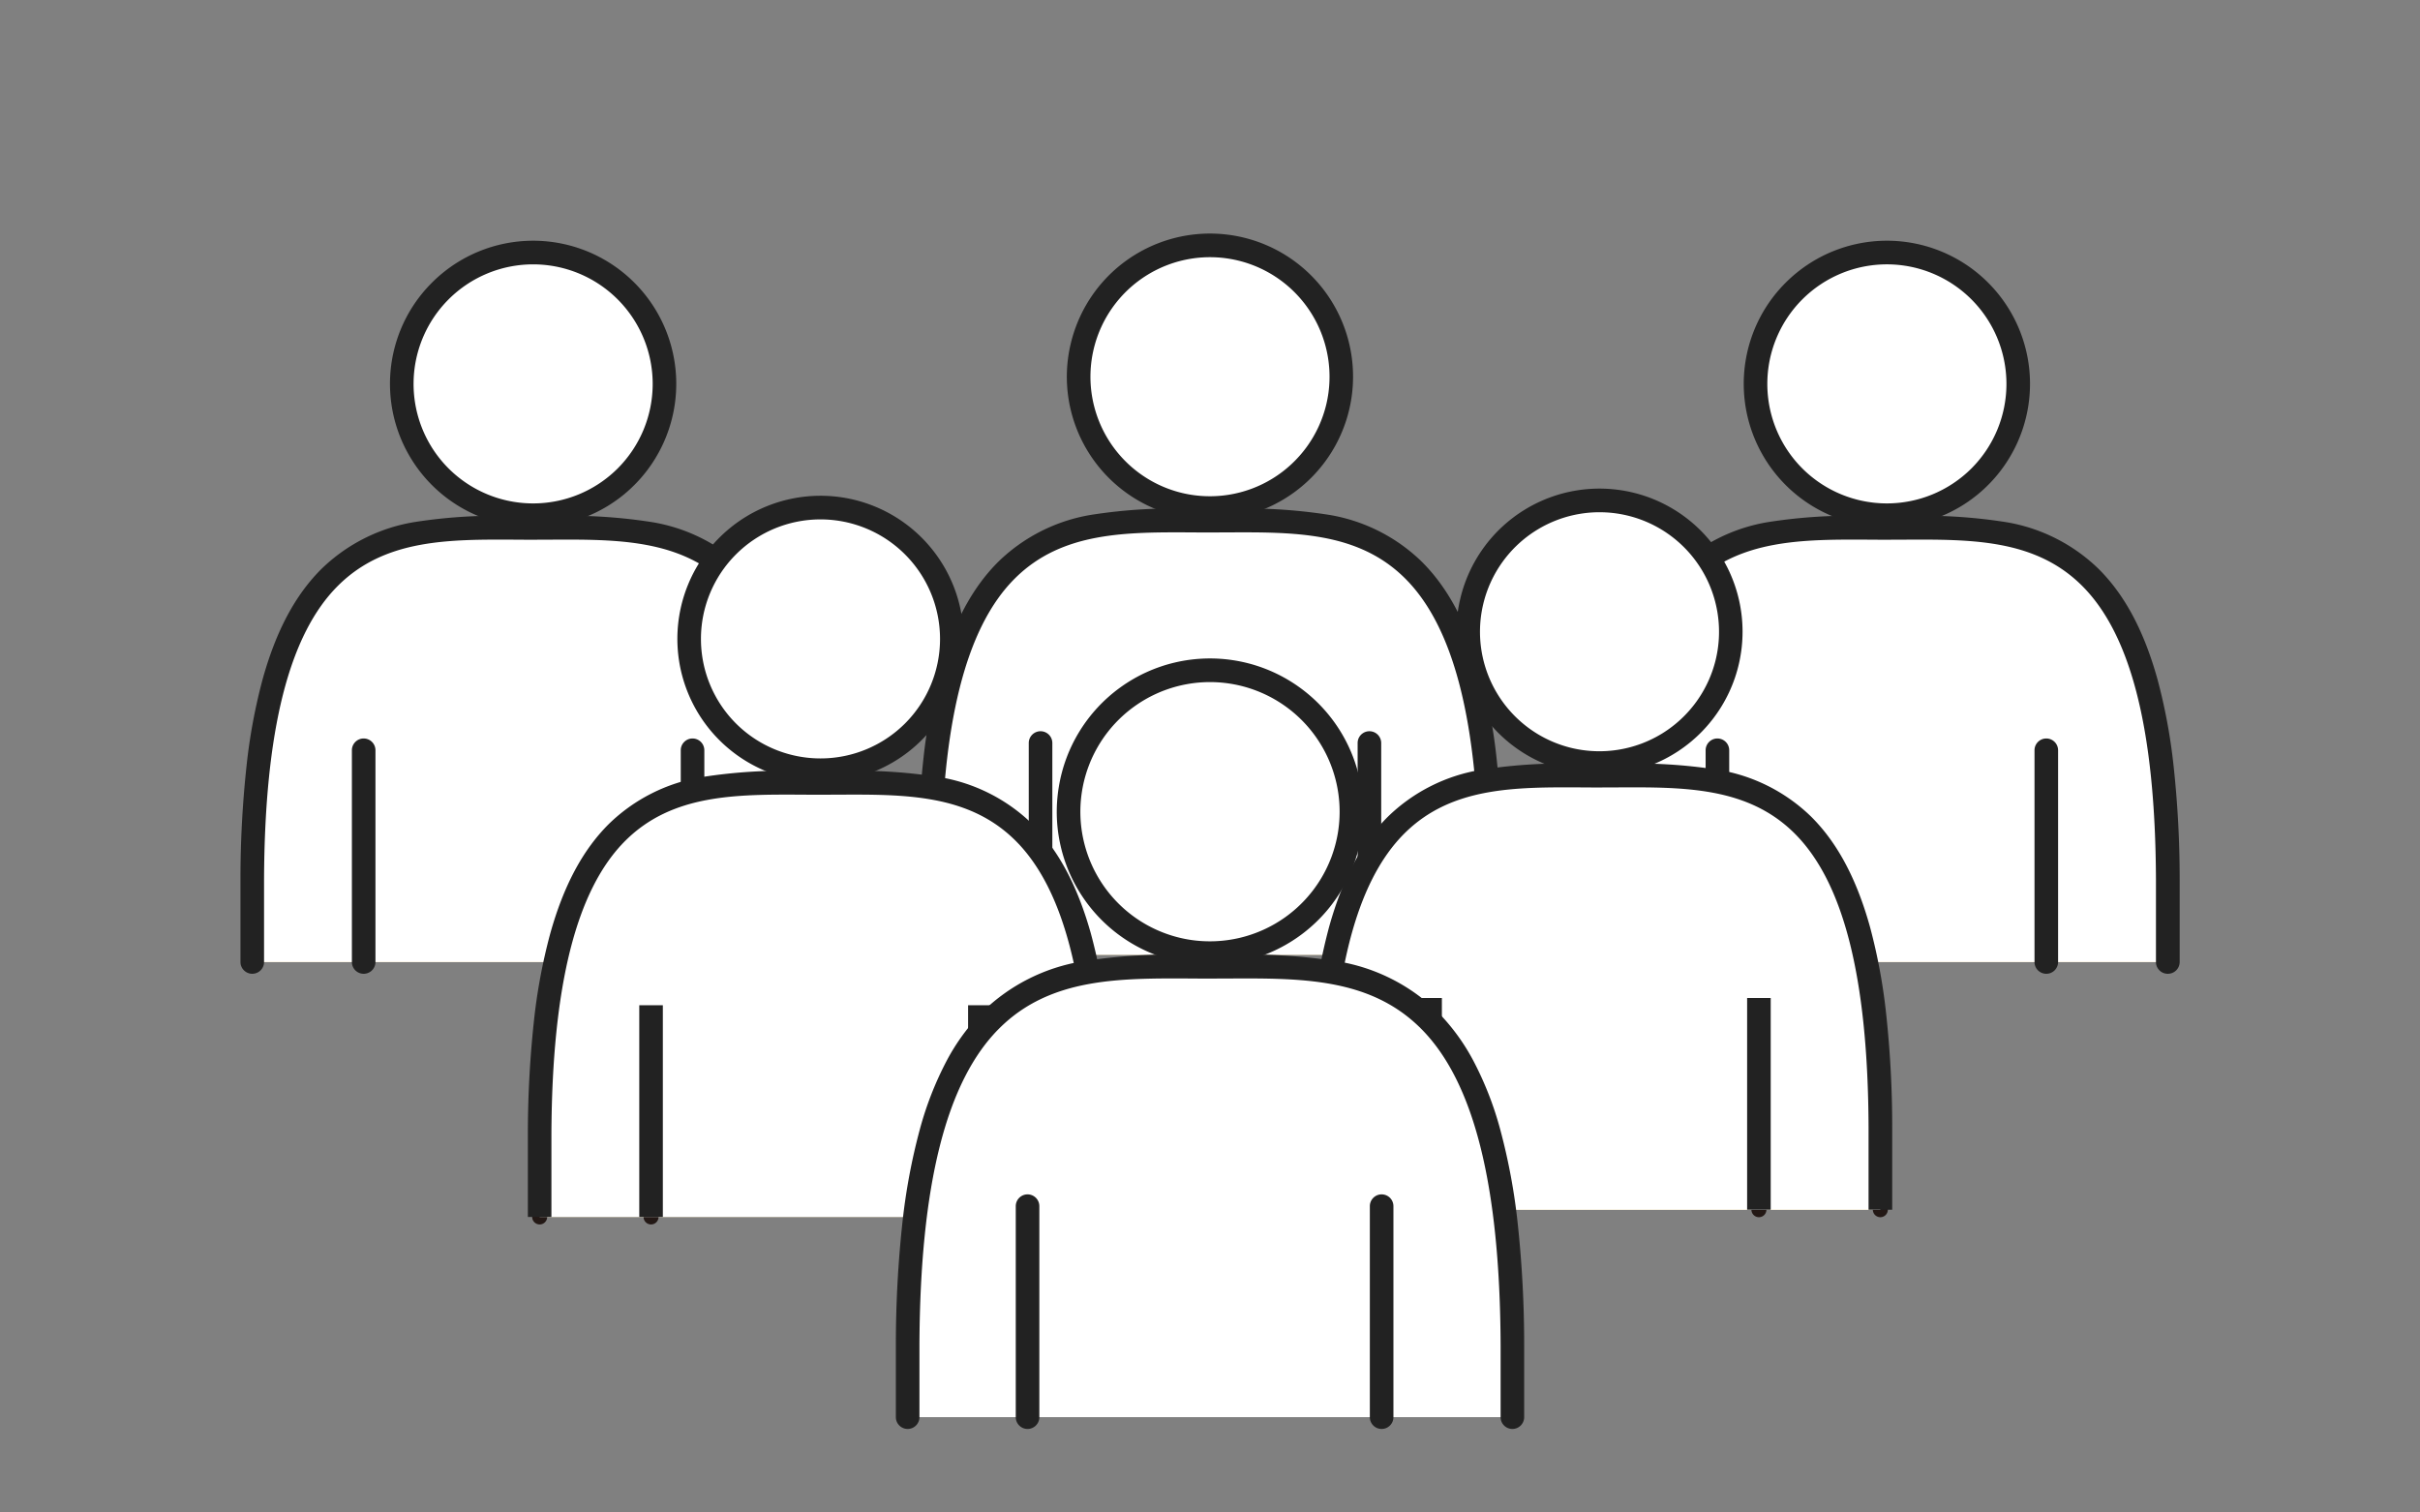 <svg xmlns="http://www.w3.org/2000/svg" xmlns:xlink="http://www.w3.org/1999/xlink" width="320" height="200" viewBox="0 0 320 200">
  <rect x="0" y="0" width="320" height="200" fill="#808080" stroke="none"/>
  <defs>
    <clipPath id="clip-path">
      <rect id="長方形_463" data-name="長方形 463" width="320" height="200" transform="translate(800 3369)" fill="#f2f2f2"/>
    </clipPath>
  </defs>
  <g id="マスクグループ_118" data-name="マスクグループ 118" transform="translate(-800 -3369)" clip-path="url(#clip-path)">
    <g id="illustration-14" transform="translate(832.365 3400.447)">
      <g id="グループ_632" data-name="グループ 632">
        <g id="グループ_629" data-name="グループ 629">
          <path id="パス_1088" data-name="パス 1088" d="M75.27,95.76V84.843c-.2-48.7-19.413-46.48-37.139-46.48S1.189,36.144.992,84.842V95.759" fill="#fce09e"/>
          <path id="パス_1088_-_アウトライン" data-name="パス 1088 - アウトライン" d="M75.27,96.752a.992.992,0,0,1-.992-.992V84.843c-.042-10.5-1-19.187-2.847-25.824-1.65-5.93-3.983-10.33-7.134-13.452C57.928,39.256,49,39.3,40.36,39.347c-.731,0-1.487.008-2.229.008s-1.5,0-2.229-.008c-8.637-.045-17.568-.091-23.937,6.22C8.814,48.689,6.48,53.089,4.831,59.019c-1.846,6.636-2.8,15.326-2.847,25.827V95.759a.992.992,0,1,1-1.984,0V84.842A138.717,138.717,0,0,1,.792,69.921,74.4,74.4,0,0,1,2.919,58.487c1.745-6.271,4.247-10.958,7.649-14.329,6.954-6.89,16.3-6.841,25.344-6.794.729,0,1.482.008,2.219.008s1.49,0,2.219-.008c9.041-.047,18.39-.1,25.344,6.794,3.4,3.371,5.9,8.058,7.649,14.33A74.4,74.4,0,0,1,75.47,69.922a138.7,138.7,0,0,1,.792,14.917V95.76A.992.992,0,0,1,75.27,96.752Z" fill="#231815"/>
          <circle id="楕円形_136" data-name="楕円形 136" cx="17.368" cy="17.368" r="17.368" transform="translate(13.569 19.319) rotate(-45)" fill="#fce09e"/>
          <path id="楕円形_136_-_アウトライン" data-name="楕円形 136 - アウトライン" d="M17.368-.992A18.355,18.355,0,0,1,30.35,30.35,18.36,18.36,0,1,1,10.221.451,18.246,18.246,0,0,1,17.368-.992Zm0,34.736A16.376,16.376,0,1,0,.992,17.368,16.395,16.395,0,0,0,17.368,33.744Z" transform="translate(13.569 19.319) rotate(-45)" fill="#231815"/>
          <path id="線_316" data-name="線 316" d="M0,28.989A.992.992,0,0,1-.992,28V0A.992.992,0,0,1,0-.992.992.992,0,0,1,.992,0V28A.992.992,0,0,1,0,28.989Z" transform="translate(15.724 67.763)" fill="#231815"/>
          <path id="線_317" data-name="線 317" d="M0,28.989A.992.992,0,0,1-.992,28V0A.992.992,0,0,1,0-.992.992.992,0,0,1,.992,0V28A.992.992,0,0,1,0,28.989Z" transform="translate(59.211 67.763)" fill="#231815"/>
        </g>
        <g id="グループ_630" data-name="グループ 630">
          <path id="パス_1089" data-name="パス 1089" d="M75.27,95.76V84.843c-.2-48.7-19.413-46.48-37.139-46.48S1.189,36.144.992,84.842V95.759" fill="#fff"/>
          <circle id="楕円形_137" data-name="楕円形 137" cx="17.368" cy="17.368" r="17.368" transform="translate(13.569 19.319) rotate(-45)" fill="#fff"/>
        </g>
        <g id="グループ_631" data-name="グループ 631">
          <path id="パス_1090" data-name="パス 1090" d="M75.27,97.319a1.559,1.559,0,0,1-1.559-1.559V84.847c-.08-19.7-3.29-32.414-9.813-38.877-6.2-6.145-14.622-6.1-23.535-6.055-.732,0-1.489.008-2.232.008s-1.5,0-2.232-.008c-8.914-.046-17.333-.09-23.535,6.055C5.841,52.432,2.631,65.15,2.551,84.846V95.759a1.559,1.559,0,0,1-3.118,0V84.842s0,0,0-.006a139.261,139.261,0,0,1,.8-14.979A74.959,74.959,0,0,1,2.373,58.335c1.772-6.369,4.322-11.138,7.8-14.58a22.947,22.947,0,0,1,12.281-6.17A70.318,70.318,0,0,1,35.915,36.8c.728,0,1.481.008,2.216.008s1.488,0,2.216-.008a70.315,70.315,0,0,1,13.465.789,22.947,22.947,0,0,1,12.281,6.17c3.474,3.442,6.025,8.212,7.8,14.581a74.961,74.961,0,0,1,2.145,11.523,139.266,139.266,0,0,1,.8,14.979s0,0,0,.006V95.76A1.559,1.559,0,0,1,75.27,97.319Z" fill="#222"/>
          <path id="楕円形_138" data-name="楕円形 138" d="M17.368-1.559a18.922,18.922,0,0,1,13.383,32.31A18.927,18.927,0,1,1,10-.071,18.81,18.81,0,0,1,17.368-1.559Zm0,34.736A15.809,15.809,0,1,0,1.559,17.368,15.827,15.827,0,0,0,17.368,33.177Z" transform="translate(13.569 19.319) rotate(-45)" fill="#222"/>
          <path id="線_318" data-name="線 318" d="M0,29.556A1.559,1.559,0,0,1-1.559,28V0A1.559,1.559,0,0,1,0-1.559,1.559,1.559,0,0,1,1.559,0V28A1.559,1.559,0,0,1,0,29.556Z" transform="translate(15.724 67.763)" fill="#222"/>
          <path id="線_319" data-name="線 319" d="M0,29.556A1.559,1.559,0,0,1-1.559,28V0A1.559,1.559,0,0,1,0-1.559,1.559,1.559,0,0,1,1.559,0V28A1.559,1.559,0,0,1,0,29.556Z" transform="translate(59.211 67.763)" fill="#222"/>
        </g>
      </g>
      <g id="グループ_636" data-name="グループ 636">
        <g id="グループ_633" data-name="グループ 633">
          <path id="パス_1091" data-name="パス 1091" d="M164.775,94.8V83.884c-.2-48.7-19.413-46.481-37.139-46.481S90.694,35.185,90.5,83.883V94.8" fill="#fce09e"/>
          <path id="パス_1091_-_アウトライン" data-name="パス 1091 - アウトライン" d="M164.775,95.793a.992.992,0,0,1-.992-.992V83.884c-.042-10.5-1-19.188-2.847-25.824-1.65-5.93-3.984-10.331-7.134-13.452-6.37-6.311-15.3-6.265-23.938-6.22-.731,0-1.487.008-2.228.008s-1.5,0-2.228-.008c-8.637-.045-17.568-.091-23.938,6.22-3.151,3.122-5.485,7.522-7.134,13.452-1.846,6.637-2.8,15.326-2.847,25.828V94.8a.992.992,0,1,1-1.984,0V83.883A138.718,138.718,0,0,1,90.3,68.962a74.4,74.4,0,0,1,2.127-11.434c1.745-6.271,4.247-10.959,7.649-14.33,6.954-6.89,16.3-6.841,25.345-6.794.728,0,1.481.008,2.218.008s1.489,0,2.218-.008c9.041-.047,18.391-.1,25.345,6.794,3.4,3.371,5.9,8.059,7.649,14.33a74.4,74.4,0,0,1,2.128,11.435,138.7,138.7,0,0,1,.792,14.917V94.8A.992.992,0,0,1,164.775,95.793Z" fill="#231815"/>
          <circle id="楕円形_139" data-name="楕円形 139" cx="17.369" cy="17.369" r="17.369" transform="matrix(0.23, -0.973, 0.973, 0.23, 106.739, 31.275)" fill="#fce09e"/>
          <path id="楕円形_139_-_アウトライン" data-name="楕円形 139 - アウトライン" d="M17.369-.992A18.356,18.356,0,0,1,30.352,30.352,18.361,18.361,0,1,1,10.222.451,18.247,18.247,0,0,1,17.369-.992Zm0,34.738A16.377,16.377,0,1,0,.992,17.369,16.4,16.4,0,0,0,17.369,33.746Z" transform="matrix(0.23, -0.973, 0.973, 0.23, 106.739, 31.275)" fill="#231815"/>
          <path id="線_320" data-name="線 320" d="M0,28.988A.992.992,0,0,1-.992,28V0A.992.992,0,0,1,0-.992.992.992,0,0,1,.992,0V28A.992.992,0,0,1,0,28.988Z" transform="translate(105.228 66.805)" fill="#231815"/>
          <path id="線_321" data-name="線 321" d="M0,28.988A.992.992,0,0,1-.992,28V0A.992.992,0,0,1,0-.992.992.992,0,0,1,.992,0V28A.992.992,0,0,1,0,28.988Z" transform="translate(148.715 66.805)" fill="#231815"/>
        </g>
        <g id="グループ_634" data-name="グループ 634">
          <path id="パス_1092" data-name="パス 1092" d="M164.775,94.8V83.884c-.2-48.7-19.413-46.481-37.139-46.481S90.694,35.185,90.5,83.883V94.8" fill="#fff"/>
          <circle id="楕円形_140" data-name="楕円形 140" cx="17.369" cy="17.369" r="17.369" transform="matrix(0.23, -0.973, 0.973, 0.23, 106.739, 31.275)" fill="#fff"/>
        </g>
        <g id="グループ_635" data-name="グループ 635">
          <path id="パス_1093" data-name="パス 1093" d="M164.775,96.36a1.559,1.559,0,0,1-1.559-1.559V83.888c-.08-19.7-3.29-32.415-9.813-38.878-6.2-6.146-14.622-6.1-23.536-6.056-.732,0-1.488.008-2.231.008s-1.5,0-2.231-.008c-8.914-.046-17.333-.09-23.536,6.056-6.523,6.463-9.733,19.18-9.813,38.877V94.8a1.559,1.559,0,0,1-3.118,0V83.883s0,0,0-.006a139.262,139.262,0,0,1,.8-14.979,74.961,74.961,0,0,1,2.145-11.522c1.772-6.369,4.322-11.138,7.8-14.581a22.948,22.948,0,0,1,12.281-6.17,70.317,70.317,0,0,1,13.465-.789c.728,0,1.48.008,2.215.008s1.487,0,2.215-.008a70.317,70.317,0,0,1,13.465.789,22.948,22.948,0,0,1,12.281,6.17c3.474,3.442,6.025,8.212,7.8,14.581A74.963,74.963,0,0,1,165.539,68.9a139.267,139.267,0,0,1,.8,14.979s0,0,0,.006V94.8A1.559,1.559,0,0,1,164.775,96.36Z" fill="#222"/>
          <path id="楕円形_141" data-name="楕円形 141" d="M17.369-1.559A18.923,18.923,0,0,1,30.753,30.753,18.928,18.928,0,1,1,10-.071,18.811,18.811,0,0,1,17.369-1.559Zm0,34.738a15.81,15.81,0,1,0-15.81-15.81A15.828,15.828,0,0,0,17.369,33.179Z" transform="matrix(0.23, -0.973, 0.973, 0.23, 106.739, 31.275)" fill="#222"/>
          <path id="線_322" data-name="線 322" d="M0,29.555A1.559,1.559,0,0,1-1.559,28V0A1.559,1.559,0,0,1,0-1.559,1.559,1.559,0,0,1,1.559,0V28A1.559,1.559,0,0,1,0,29.555Z" transform="translate(105.228 66.805)" fill="#222"/>
          <path id="線_323" data-name="線 323" d="M0,29.555A1.559,1.559,0,0,1-1.559,28V0A1.559,1.559,0,0,1,0-1.559,1.559,1.559,0,0,1,1.559,0V28A1.559,1.559,0,0,1,0,29.555Z" transform="translate(148.715 66.805)" fill="#222"/>
        </g>
      </g>
      <g id="グループ_640" data-name="グループ 640">
        <g id="グループ_637" data-name="グループ 637">
          <path id="パス_1094" data-name="パス 1094" d="M254.279,95.76V84.843c-.2-48.7-19.413-46.48-37.139-46.48S180.2,36.145,180,84.843V95.76" fill="#fce09e"/>
          <path id="パス_1094_-_アウトライン" data-name="パス 1094 - アウトライン" d="M254.279,96.752a.992.992,0,0,1-.992-.992V84.843c-.042-10.5-1-19.187-2.847-25.824-1.65-5.93-3.983-10.33-7.134-13.452-6.37-6.311-15.3-6.264-23.937-6.22-.731,0-1.487.008-2.229.008s-1.5,0-2.228-.008c-8.637-.045-17.568-.091-23.938,6.22-3.151,3.122-5.484,7.522-7.134,13.452-1.846,6.637-2.8,15.326-2.847,25.828V95.76a.992.992,0,0,1-1.984,0V84.843a138.718,138.718,0,0,1,.792-14.921,74.4,74.4,0,0,1,2.127-11.434c1.745-6.271,4.247-10.959,7.649-14.33,6.954-6.89,16.3-6.841,25.345-6.794.728,0,1.481.008,2.218.008s1.49,0,2.219-.008c9.041-.047,18.39-.1,25.344,6.794,3.4,3.371,5.9,8.058,7.649,14.33a74.4,74.4,0,0,1,2.127,11.435,138.7,138.7,0,0,1,.792,14.917V95.76A.992.992,0,0,1,254.279,96.752Z" fill="#231815"/>
          <circle id="楕円形_142" data-name="楕円形 142" cx="17.368" cy="17.368" r="17.368" transform="translate(192.578 19.318) rotate(-45)" fill="#fce09e"/>
          <path id="楕円形_142_-_アウトライン" data-name="楕円形 142 - アウトライン" d="M17.368-.992A18.355,18.355,0,0,1,30.35,30.35,18.36,18.36,0,1,1,10.221.451,18.246,18.246,0,0,1,17.368-.992Zm0,34.736A16.376,16.376,0,1,0,.992,17.368,16.395,16.395,0,0,0,17.368,33.744Z" transform="translate(192.578 19.318) rotate(-45)" fill="#231815"/>
          <path id="線_324" data-name="線 324" d="M0,28.989A.992.992,0,0,1-.992,28V0A.992.992,0,0,1,0-.992.992.992,0,0,1,.992,0V28A.992.992,0,0,1,0,28.989Z" transform="translate(194.732 67.763)" fill="#231815"/>
          <path id="線_325" data-name="線 325" d="M0,28.989A.992.992,0,0,1-.992,28V0A.992.992,0,0,1,0-.992.992.992,0,0,1,.992,0V28A.992.992,0,0,1,0,28.989Z" transform="translate(238.22 67.763)" fill="#231815"/>
        </g>
        <g id="グループ_638" data-name="グループ 638">
          <path id="パス_1095" data-name="パス 1095" d="M254.279,95.76V84.843c-.2-48.7-19.413-46.48-37.139-46.48S180.2,36.145,180,84.843V95.76" fill="#fff"/>
          <circle id="楕円形_143" data-name="楕円形 143" cx="17.368" cy="17.368" r="17.368" transform="translate(192.578 19.318) rotate(-45)" fill="#fff"/>
        </g>
        <g id="グループ_639" data-name="グループ 639">
          <path id="パス_1096" data-name="パス 1096" d="M254.279,97.319a1.559,1.559,0,0,1-1.559-1.559V84.847c-.08-19.7-3.29-32.414-9.813-38.877-6.2-6.145-14.622-6.1-23.535-6.055-.732,0-1.489.008-2.232.008s-1.5,0-2.231-.008c-8.914-.046-17.333-.09-23.536,6.056-6.523,6.463-9.733,19.18-9.813,38.877V95.76a1.559,1.559,0,1,1-3.118,0V84.843s0,0,0-.006a139.256,139.256,0,0,1,.8-14.979,74.958,74.958,0,0,1,2.145-11.522c1.772-6.369,4.322-11.138,7.8-14.581a22.948,22.948,0,0,1,12.281-6.17,70.317,70.317,0,0,1,13.465-.789c.728,0,1.48.008,2.215.008s1.488,0,2.216-.008a70.316,70.316,0,0,1,13.465.789,22.947,22.947,0,0,1,12.281,6.17c3.474,3.442,6.025,8.212,7.8,14.581a74.961,74.961,0,0,1,2.145,11.523,139.268,139.268,0,0,1,.8,14.979V95.76A1.559,1.559,0,0,1,254.279,97.319Z" fill="#222"/>
          <path id="楕円形_144" data-name="楕円形 144" d="M17.368-1.559a18.922,18.922,0,0,1,13.383,32.31A18.927,18.927,0,1,1,10-.071,18.81,18.81,0,0,1,17.368-1.559Zm0,34.736A15.809,15.809,0,1,0,1.559,17.368,15.827,15.827,0,0,0,17.368,33.177Z" transform="translate(192.578 19.318) rotate(-45)" fill="#222"/>
          <path id="線_326" data-name="線 326" d="M0,29.556A1.559,1.559,0,0,1-1.559,28V0A1.559,1.559,0,0,1,0-1.559,1.559,1.559,0,0,1,1.559,0V28A1.559,1.559,0,0,1,0,29.556Z" transform="translate(194.732 67.763)" fill="#222"/>
          <path id="線_327" data-name="線 327" d="M0,29.556A1.559,1.559,0,0,1-1.559,28V0A1.559,1.559,0,0,1,0-1.559,1.559,1.559,0,0,1,1.559,0V28A1.559,1.559,0,0,1,0,29.556Z" transform="translate(238.22 67.763)" fill="#222"/>
        </g>
      </g>
      <g id="グループ_644" data-name="グループ 644">
        <g id="グループ_641" data-name="グループ 641">
          <path id="パス_1097" data-name="パス 1097" d="M113.263,129.473V118.557c-.2-48.692-19.41-46.474-37.134-46.474s-36.937-2.218-37.134,46.474v10.916" fill="#fce09e"/>
          <path id="パス_1097_-_アウトライン" data-name="パス 1097 - アウトライン" d="M113.263,130.465a.992.992,0,0,1-.992-.992V118.557c-.042-10.5-1-19.185-2.846-25.821-1.65-5.929-3.983-10.329-7.133-13.45-6.369-6.31-15.3-6.264-23.934-6.219-.731,0-1.487.008-2.228.008s-1.5,0-2.228-.008c-8.636-.045-17.566-.091-23.934,6.219-3.15,3.121-5.484,7.521-7.133,13.45-1.846,6.636-2.8,15.324-2.846,25.825v10.912a.992.992,0,1,1-1.984,0V118.557a138.7,138.7,0,0,1,.792-14.919A74.389,74.389,0,0,1,40.922,92.2c1.745-6.271,4.246-10.957,7.648-14.328,6.953-6.889,16.3-6.84,25.341-6.793.728,0,1.481.008,2.218.008s1.489,0,2.218-.008c9.04-.047,18.388-.1,25.341,6.793,3.4,3.371,5.9,8.057,7.648,14.328a74.388,74.388,0,0,1,2.127,11.433,138.682,138.682,0,0,1,.792,14.915v10.92A.992.992,0,0,1,113.263,130.465Z" fill="#231815"/>
          <circle id="楕円形_145" data-name="楕円形 145" cx="17.366" cy="17.366" r="17.366" transform="translate(51.571 53.042) rotate(-45)" fill="#fce09e"/>
          <path id="楕円形_145_-_アウトライン" data-name="楕円形 145 - アウトライン" d="M17.366-.992A18.353,18.353,0,0,1,30.347,30.347,18.358,18.358,0,1,1,10.22.451,18.244,18.244,0,0,1,17.366-.992Zm0,34.732A16.374,16.374,0,1,0,.992,17.366,16.393,16.393,0,0,0,17.366,33.74Z" transform="translate(51.571 53.042) rotate(-45)" fill="#231815"/>
          <path id="線_328" data-name="線 328" d="M0,28.986a.992.992,0,0,1-.992-.992V0A.992.992,0,0,1,0-.992.992.992,0,0,1,.992,0V27.994A.992.992,0,0,1,0,28.986Z" transform="translate(53.725 101.479)" fill="#231815"/>
          <path id="線_329" data-name="線 329" d="M0,28.986a.992.992,0,0,1-.992-.992V0A.992.992,0,0,1,0-.992.992.992,0,0,1,.992,0V27.994A.992.992,0,0,1,0,28.986Z" transform="translate(97.206 101.479)" fill="#231815"/>
        </g>
        <g id="グループ_642" data-name="グループ 642">
          <path id="パス_1098" data-name="パス 1098" d="M113.263,129.473V118.557c-.2-48.692-19.41-46.474-37.134-46.474s-36.937-2.218-37.134,46.474v10.916" fill="#fff"/>
          <circle id="楕円形_146" data-name="楕円形 146" cx="17.366" cy="17.366" r="17.366" transform="translate(51.571 53.042) rotate(-45)" fill="#fff"/>
        </g>
        <g id="グループ_643" data-name="グループ 643">
          <path id="パス_1099" data-name="パス 1099" d="M114.822,129.473H111.7V118.561c-.08-19.694-3.289-32.41-9.812-38.872-6.2-6.145-14.62-6.1-23.532-6.055-.732,0-1.488.008-2.231.008s-1.5,0-2.231-.008c-8.913-.046-17.331-.09-23.532,6.055-6.522,6.462-9.732,19.178-9.812,38.872v10.912H37.436V118.557s0,0,0-.006a139.248,139.248,0,0,1,.8-14.977,74.953,74.953,0,0,1,2.144-11.521c1.772-6.368,4.322-11.137,7.8-14.579a22.945,22.945,0,0,1,12.28-6.169,70.308,70.308,0,0,1,13.464-.789c.728,0,1.48.008,2.215.008s1.487,0,2.215-.008a70.308,70.308,0,0,1,13.464.789,22.945,22.945,0,0,1,12.28,6.169c3.474,3.442,6.024,8.211,7.8,14.579a74.952,74.952,0,0,1,2.144,11.521,139.248,139.248,0,0,1,.8,14.977s0,0,0,.006Z" fill="#222"/>
          <path id="楕円形_147" data-name="楕円形 147" d="M17.366-1.559A18.92,18.92,0,0,1,30.748,30.748,18.925,18.925,0,1,1,10-.071,18.808,18.808,0,0,1,17.366-1.559Zm0,34.732A15.807,15.807,0,1,0,1.559,17.366,15.825,15.825,0,0,0,17.366,33.173Z" transform="translate(51.571 53.042) rotate(-45)" fill="#222"/>
          <path id="線_330" data-name="線 330" d="M1.559,27.994H-1.559V0H1.559Z" transform="translate(53.725 101.479)" fill="#222"/>
          <path id="線_331" data-name="線 331" d="M1.559,27.994H-1.559V0H1.559Z" transform="translate(97.206 101.479)" fill="#222"/>
        </g>
      </g>
      <g id="グループ_648" data-name="グループ 648">
        <g id="グループ_645" data-name="グループ 645">
          <path id="パス_1100" data-name="パス 1100" d="M216.276,128.515V117.6c-.2-48.693-19.41-46.474-37.134-46.474s-36.937-2.218-37.134,46.474v10.916" fill="#fce09e"/>
          <path id="パス_1100_-_アウトライン" data-name="パス 1100 - アウトライン" d="M216.276,129.507a.992.992,0,0,1-.992-.992V117.6c-.042-10.5-1-19.185-2.846-25.821-1.65-5.929-3.983-10.329-7.133-13.45-6.368-6.31-15.3-6.263-23.934-6.218-.731,0-1.487.008-2.229.008s-1.5,0-2.228-.008c-8.636-.045-17.566-.091-23.934,6.219-3.15,3.121-5.484,7.521-7.133,13.45C144,98.414,143.042,107.1,143,117.6v10.912a.992.992,0,0,1-1.984,0V117.6a138.706,138.706,0,0,1,.792-14.919,74.387,74.387,0,0,1,2.127-11.433c1.745-6.271,4.246-10.957,7.648-14.328,6.953-6.889,16.3-6.84,25.341-6.793.728,0,1.481.008,2.218.008s1.49,0,2.219-.008c9.04-.047,18.388-.1,25.34,6.793,3.4,3.371,5.9,8.057,7.648,14.328a74.391,74.391,0,0,1,2.127,11.433,138.69,138.69,0,0,1,.792,14.916v10.92A.992.992,0,0,1,216.276,129.507Z" fill="#231815"/>
          <circle id="楕円形_148" data-name="楕円形 148" cx="17.366" cy="17.366" r="17.366" transform="matrix(0.23, -0.973, 0.973, 0.23, 158.249, 64.995)" fill="#fce09e"/>
          <path id="楕円形_148_-_アウトライン" data-name="楕円形 148 - アウトライン" d="M17.366-.992A18.353,18.353,0,0,1,30.347,30.347,18.358,18.358,0,1,1,10.22.451,18.244,18.244,0,0,1,17.366-.992Zm0,34.732A16.374,16.374,0,1,0,.992,17.366,16.393,16.393,0,0,0,17.366,33.74Z" transform="matrix(0.23, -0.973, 0.973, 0.23, 158.249, 64.995)" fill="#231815"/>
          <path id="線_332" data-name="線 332" d="M0,28.986a.992.992,0,0,1-.992-.992V0A.992.992,0,0,1,0-.992.992.992,0,0,1,.992,0V27.994A.992.992,0,0,1,0,28.986Z" transform="translate(156.737 100.521)" fill="#231815"/>
          <path id="線_333" data-name="線 333" d="M0,28.986a.992.992,0,0,1-.992-.992V0A.992.992,0,0,1,0-.992.992.992,0,0,1,.992,0V27.994A.992.992,0,0,1,0,28.986Z" transform="translate(200.219 100.521)" fill="#231815"/>
        </g>
        <g id="グループ_646" data-name="グループ 646">
          <path id="パス_1101" data-name="パス 1101" d="M216.276,128.515V117.6c-.2-48.693-19.41-46.474-37.134-46.474s-36.937-2.218-37.134,46.474v10.916" fill="#fff"/>
          <circle id="楕円形_149" data-name="楕円形 149" cx="17.366" cy="17.366" r="17.366" transform="matrix(0.23, -0.973, 0.973, 0.23, 158.249, 64.995)" fill="#fff"/>
        </g>
        <g id="グループ_647" data-name="グループ 647">
          <path id="パス_1102" data-name="パス 1102" d="M217.835,128.515h-3.118V117.6c-.08-19.694-3.289-32.41-9.812-38.872-6.2-6.144-14.62-6.1-23.532-6.054-.732,0-1.489.008-2.232.008s-1.5,0-2.231-.008c-8.912-.046-17.331-.09-23.532,6.055-6.522,6.462-9.732,19.178-9.812,38.872v10.912h-3.118V117.593a139.248,139.248,0,0,1,.8-14.977,74.952,74.952,0,0,1,2.144-11.521c1.772-6.368,4.322-11.137,7.8-14.579a22.944,22.944,0,0,1,12.28-6.169,70.308,70.308,0,0,1,13.464-.789c.728,0,1.48.008,2.215.008s1.488,0,2.216-.008a70.3,70.3,0,0,1,13.463.789A22.944,22.944,0,0,1,207.1,76.516c3.474,3.442,6.024,8.211,7.8,14.579a74.954,74.954,0,0,1,2.144,11.521,139.252,139.252,0,0,1,.8,14.977v10.922Z" fill="#222"/>
          <path id="楕円形_150" data-name="楕円形 150" d="M17.366-1.559A18.92,18.92,0,0,1,30.748,30.748,18.925,18.925,0,1,1,10-.071,18.808,18.808,0,0,1,17.366-1.559Zm0,34.732A15.807,15.807,0,1,0,1.559,17.366,15.825,15.825,0,0,0,17.366,33.173Z" transform="matrix(0.23, -0.973, 0.973, 0.23, 158.249, 64.995)" fill="#222"/>
          <path id="線_334" data-name="線 334" d="M1.559,27.994H-1.559V0H1.559Z" transform="translate(156.737 100.521)" fill="#222"/>
          <path id="線_335" data-name="線 335" d="M1.559,27.994H-1.559V0H1.559Z" transform="translate(200.219 100.521)" fill="#222"/>
        </g>
      </g>
      <g id="グループ_652" data-name="グループ 652">
        <g id="グループ_649" data-name="グループ 649">
          <path id="パス_1103" data-name="パス 1103" d="M167.622,155.949v-9.513c-.212-52.432-20.9-50.043-39.986-50.043S87.862,94.005,87.65,146.436v9.513" fill="#b0e0de"/>
          <path id="パス_1103_-_アウトライン" data-name="パス 1103 - アウトライン" d="M167.622,156.941a.992.992,0,0,1-.992-.992v-9.513c-.046-11.309-1.078-20.672-3.068-27.824-1.78-6.4-4.3-11.146-7.7-14.517-6.88-6.817-16.512-6.767-25.826-6.718-.787,0-1.6.008-2.4.008s-1.612,0-2.4-.008c-9.315-.048-18.947-.1-25.827,6.719-3.4,3.371-5.921,8.119-7.7,14.517-1.99,7.152-3.022,16.514-3.068,27.828v9.509a.992.992,0,0,1-1.984,0v-9.513a149.274,149.274,0,0,1,.852-16.056,80.023,80.023,0,0,1,2.288-12.3,43.559,43.559,0,0,1,3.556-9.069,26.99,26.99,0,0,1,4.66-6.326c7.465-7.4,17.515-7.344,27.234-7.293.784,0,1.6.008,2.388.008s1.6,0,2.389-.008c9.719-.051,19.769-.1,27.233,7.293a26.989,26.989,0,0,1,4.66,6.325,43.559,43.559,0,0,1,3.556,9.069,80.026,80.026,0,0,1,2.288,12.3,149.256,149.256,0,0,1,.852,16.052v9.517A.992.992,0,0,1,167.622,156.941Z" fill="#231815"/>
          <circle id="楕円形_151" data-name="楕円形 151" cx="18.7" cy="18.7" r="18.7" transform="translate(106.181 91.352) rotate(-80.783)" fill="#b0e0de"/>
          <path id="楕円形_151_-_アウトライン" data-name="楕円形 151 - アウトライン" d="M18.7-.992A19.686,19.686,0,0,1,32.624,32.624,19.692,19.692,0,1,1,11.035.556,19.57,19.57,0,0,1,18.7-.992Zm0,37.4A17.708,17.708,0,1,0,.992,18.7,17.728,17.728,0,0,0,18.7,36.408Z" transform="translate(106.181 91.352) rotate(-80.783)" fill="#231815"/>
          <path id="線_336" data-name="線 336" d="M0,28.894A.992.992,0,0,1-.992,27.9V0A.992.992,0,0,1,0-.992.992.992,0,0,1,.992,0V27.9A.992.992,0,0,1,0,28.894Z" transform="translate(103.51 128.047)" fill="#231815"/>
          <path id="線_337" data-name="線 337" d="M0,28.894A.992.992,0,0,1-.992,27.9V0A.992.992,0,0,1,0-.992.992.992,0,0,1,.992,0V27.9A.992.992,0,0,1,0,28.894Z" transform="translate(150.331 128.047)" fill="#231815"/>
        </g>
        <g id="グループ_650" data-name="グループ 650">
          <path id="パス_1104" data-name="パス 1104" d="M167.622,155.949v-9.513c-.212-52.432-20.9-50.043-39.986-50.043S87.862,94.005,87.65,146.436v9.513" fill="#fff"/>
          <circle id="楕円形_152" data-name="楕円形 152" cx="18.7" cy="18.7" r="18.7" transform="translate(106.181 91.352) rotate(-80.783)" fill="#fff"/>
        </g>
        <g id="グループ_651" data-name="グループ 651">
          <path id="パス_1105" data-name="パス 1105" d="M167.622,157.508a1.559,1.559,0,0,1-1.559-1.559v-9.51c-.086-21.24-3.554-34.96-10.6-41.942-6.713-6.651-15.8-6.6-25.424-6.554-.788,0-1.6.008-2.4.008s-1.614,0-2.4-.008c-9.623-.05-18.712-.1-25.425,6.554-7.047,6.982-10.514,20.7-10.6,41.941v9.51a1.559,1.559,0,1,1-3.118,0v-9.513s0,0,0-.006a149.818,149.818,0,0,1,.856-16.114,80.589,80.589,0,0,1,2.305-12.387,44.123,44.123,0,0,1,3.6-9.188,27.555,27.555,0,0,1,4.759-6.458,24.591,24.591,0,0,1,13.161-6.61,75.62,75.62,0,0,1,14.475-.847c.784,0,1.594.008,2.385.008s1.6,0,2.386-.008a75.616,75.616,0,0,1,14.474.847,24.591,24.591,0,0,1,13.161,6.61,27.554,27.554,0,0,1,4.759,6.458,44.122,44.122,0,0,1,3.6,9.188,80.589,80.589,0,0,1,2.305,12.387,149.822,149.822,0,0,1,.856,16.114s0,0,0,.006v9.513A1.559,1.559,0,0,1,167.622,157.508Z" fill="#222"/>
          <path id="楕円形_153" data-name="楕円形 153" d="M18.7-1.559A20.253,20.253,0,0,1,33.025,33.025,20.259,20.259,0,1,1,10.814.034,20.134,20.134,0,0,1,18.7-1.559Zm0,37.4A17.141,17.141,0,1,0,1.559,18.7,17.16,17.16,0,0,0,18.7,35.841Z" transform="translate(106.181 91.352) rotate(-80.783)" fill="#222"/>
          <path id="線_338" data-name="線 338" d="M0,29.461A1.559,1.559,0,0,1-1.559,27.9V0A1.559,1.559,0,0,1,0-1.559,1.559,1.559,0,0,1,1.559,0V27.9A1.559,1.559,0,0,1,0,29.461Z" transform="translate(103.51 128.047)" fill="#222"/>
          <path id="線_339" data-name="線 339" d="M0,29.461A1.559,1.559,0,0,1-1.559,27.9V0A1.559,1.559,0,0,1,0-1.559,1.559,1.559,0,0,1,1.559,0V27.9A1.559,1.559,0,0,1,0,29.461Z" transform="translate(150.331 128.047)" fill="#222"/>
        </g>
      </g>
    </g>
  </g>
</svg>
